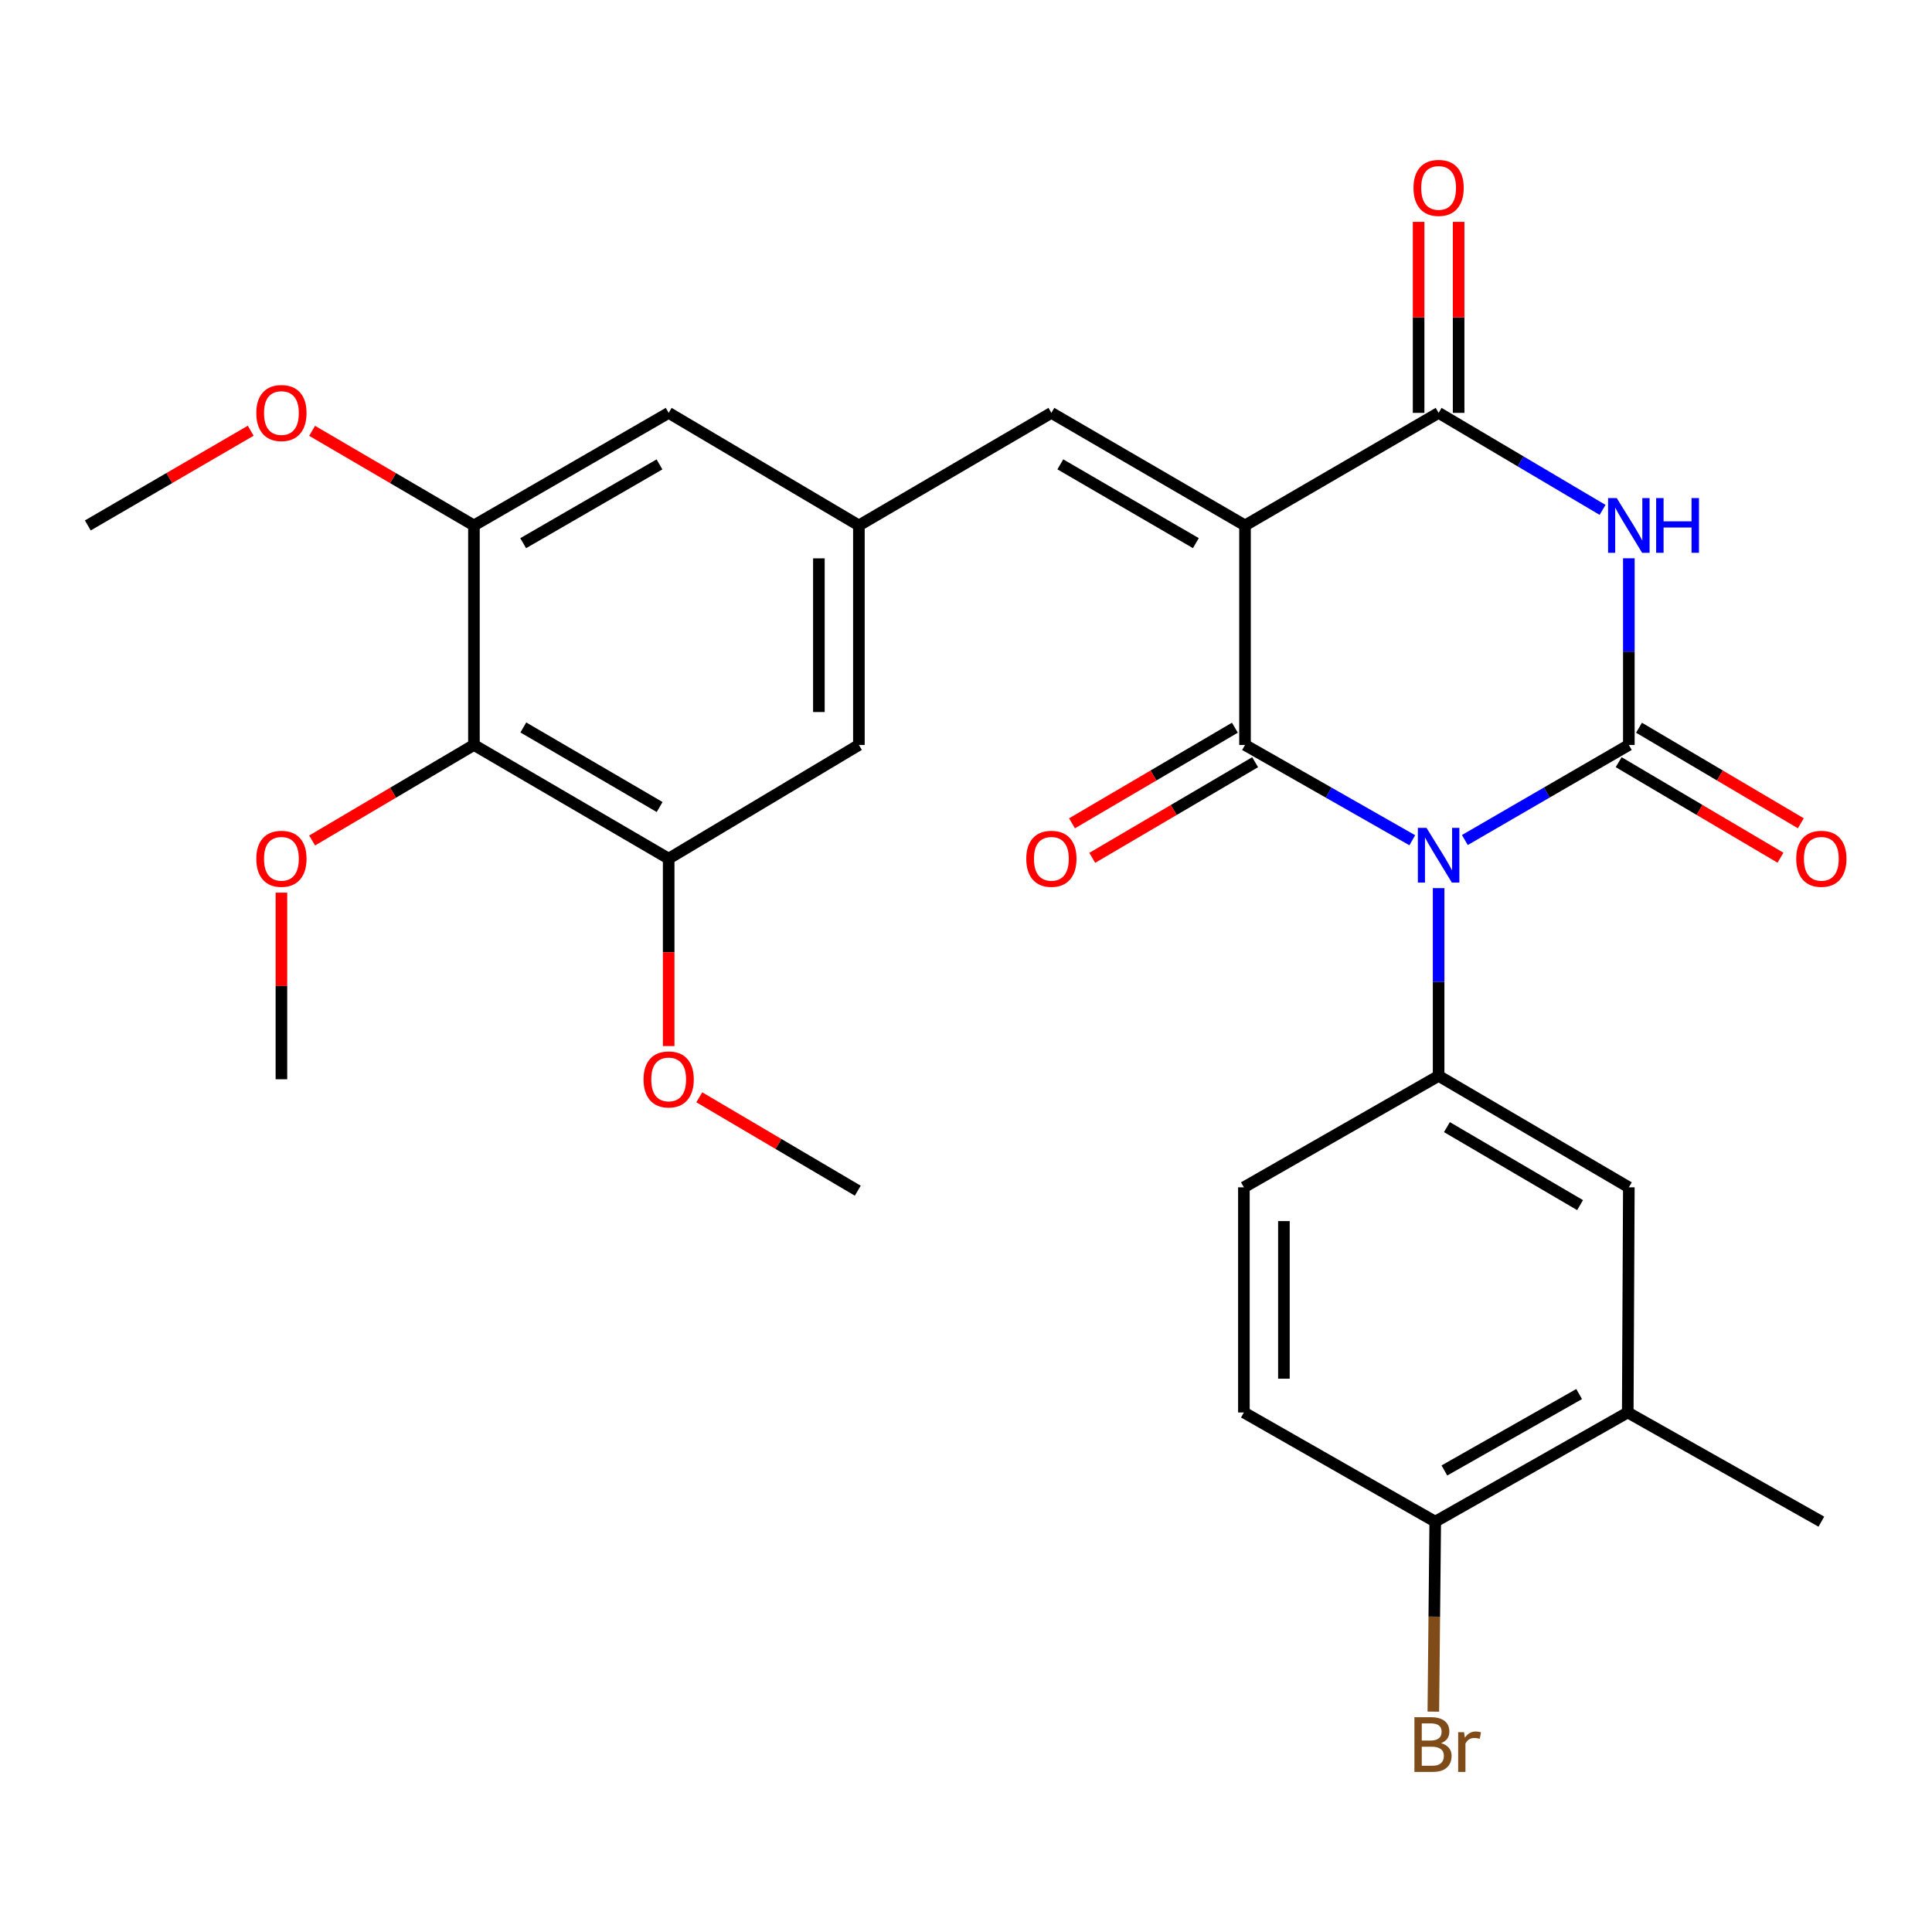<?xml version='1.0' encoding='iso-8859-1'?>
<svg version='1.1' baseProfile='full'
              xmlns='http://www.w3.org/2000/svg'
                      xmlns:rdkit='http://www.rdkit.org/xml'
                      xmlns:xlink='http://www.w3.org/1999/xlink'
                  xml:space='preserve'
width='1000px' height='1000px' viewBox='0 0 1000 1000'>
<!-- END OF HEADER -->
<rect style='opacity:1.0;fill:#FFFFFF;stroke:none' width='1000' height='1000' x='0' y='0'> </rect>
<path class='bond-1' d='M 731.001,434.913 L 687.709,410.25' style='fill:none;fill-rule:evenodd;stroke:#0000FF;stroke-width:6px;stroke-linecap:butt;stroke-linejoin:miter;stroke-opacity:1' />
<path class='bond-1' d='M 687.709,410.25 L 644.416,385.586' style='fill:none;fill-rule:evenodd;stroke:#000000;stroke-width:6px;stroke-linecap:butt;stroke-linejoin:miter;stroke-opacity:1' />
<path class='bond-2' d='M 758.21,434.797 L 800.647,410.192' style='fill:none;fill-rule:evenodd;stroke:#0000FF;stroke-width:6px;stroke-linecap:butt;stroke-linejoin:miter;stroke-opacity:1' />
<path class='bond-2' d='M 800.647,410.192 L 843.084,385.586' style='fill:none;fill-rule:evenodd;stroke:#000000;stroke-width:6px;stroke-linecap:butt;stroke-linejoin:miter;stroke-opacity:1' />
<path class='bond-5' d='M 744.625,459.689 L 744.625,508.281' style='fill:none;fill-rule:evenodd;stroke:#0000FF;stroke-width:6px;stroke-linecap:butt;stroke-linejoin:miter;stroke-opacity:1' />
<path class='bond-5' d='M 744.625,508.281 L 744.625,556.873' style='fill:none;fill-rule:evenodd;stroke:#000000;stroke-width:6px;stroke-linecap:butt;stroke-linejoin:miter;stroke-opacity:1' />
<path class='bond-0' d='M 644.416,271.963 L 644.416,385.586' style='fill:none;fill-rule:evenodd;stroke:#000000;stroke-width:6px;stroke-linecap:butt;stroke-linejoin:miter;stroke-opacity:1' />
<path class='bond-6' d='M 644.416,271.963 L 544.196,213.702' style='fill:none;fill-rule:evenodd;stroke:#000000;stroke-width:6px;stroke-linecap:butt;stroke-linejoin:miter;stroke-opacity:1' />
<path class='bond-6' d='M 618.975,281.128 L 548.821,240.345' style='fill:none;fill-rule:evenodd;stroke:#000000;stroke-width:6px;stroke-linecap:butt;stroke-linejoin:miter;stroke-opacity:1' />
<path class='bond-29' d='M 644.416,271.963 L 744.625,213.702' style='fill:none;fill-rule:evenodd;stroke:#000000;stroke-width:6px;stroke-linecap:butt;stroke-linejoin:miter;stroke-opacity:1' />
<path class='bond-13' d='M 639.174,376.657 L 597.017,401.407' style='fill:none;fill-rule:evenodd;stroke:#000000;stroke-width:6px;stroke-linecap:butt;stroke-linejoin:miter;stroke-opacity:1' />
<path class='bond-13' d='M 597.017,401.407 L 554.859,426.156' style='fill:none;fill-rule:evenodd;stroke:#FF0000;stroke-width:6px;stroke-linecap:butt;stroke-linejoin:miter;stroke-opacity:1' />
<path class='bond-13' d='M 649.658,394.516 L 607.501,419.265' style='fill:none;fill-rule:evenodd;stroke:#000000;stroke-width:6px;stroke-linecap:butt;stroke-linejoin:miter;stroke-opacity:1' />
<path class='bond-13' d='M 607.501,419.265 L 565.344,444.015' style='fill:none;fill-rule:evenodd;stroke:#FF0000;stroke-width:6px;stroke-linecap:butt;stroke-linejoin:miter;stroke-opacity:1' />
<path class='bond-3' d='M 843.084,385.586 L 843.084,337.275' style='fill:none;fill-rule:evenodd;stroke:#000000;stroke-width:6px;stroke-linecap:butt;stroke-linejoin:miter;stroke-opacity:1' />
<path class='bond-3' d='M 843.084,337.275 L 843.084,288.964' style='fill:none;fill-rule:evenodd;stroke:#0000FF;stroke-width:6px;stroke-linecap:butt;stroke-linejoin:miter;stroke-opacity:1' />
<path class='bond-12' d='M 837.82,394.503 L 879.696,419.229' style='fill:none;fill-rule:evenodd;stroke:#000000;stroke-width:6px;stroke-linecap:butt;stroke-linejoin:miter;stroke-opacity:1' />
<path class='bond-12' d='M 879.696,419.229 L 921.572,443.955' style='fill:none;fill-rule:evenodd;stroke:#FF0000;stroke-width:6px;stroke-linecap:butt;stroke-linejoin:miter;stroke-opacity:1' />
<path class='bond-12' d='M 848.349,376.67 L 890.225,401.396' style='fill:none;fill-rule:evenodd;stroke:#000000;stroke-width:6px;stroke-linecap:butt;stroke-linejoin:miter;stroke-opacity:1' />
<path class='bond-12' d='M 890.225,401.396 L 932.101,426.123' style='fill:none;fill-rule:evenodd;stroke:#FF0000;stroke-width:6px;stroke-linecap:butt;stroke-linejoin:miter;stroke-opacity:1' />
<path class='bond-4' d='M 829.484,263.916 L 787.055,238.809' style='fill:none;fill-rule:evenodd;stroke:#0000FF;stroke-width:6px;stroke-linecap:butt;stroke-linejoin:miter;stroke-opacity:1' />
<path class='bond-4' d='M 787.055,238.809 L 744.625,213.702' style='fill:none;fill-rule:evenodd;stroke:#000000;stroke-width:6px;stroke-linecap:butt;stroke-linejoin:miter;stroke-opacity:1' />
<path class='bond-17' d='M 754.979,213.702 L 754.979,164.271' style='fill:none;fill-rule:evenodd;stroke:#000000;stroke-width:6px;stroke-linecap:butt;stroke-linejoin:miter;stroke-opacity:1' />
<path class='bond-17' d='M 754.979,164.271 L 754.979,114.841' style='fill:none;fill-rule:evenodd;stroke:#FF0000;stroke-width:6px;stroke-linecap:butt;stroke-linejoin:miter;stroke-opacity:1' />
<path class='bond-17' d='M 734.27,213.702 L 734.27,164.271' style='fill:none;fill-rule:evenodd;stroke:#000000;stroke-width:6px;stroke-linecap:butt;stroke-linejoin:miter;stroke-opacity:1' />
<path class='bond-17' d='M 734.27,164.271 L 734.27,114.841' style='fill:none;fill-rule:evenodd;stroke:#FF0000;stroke-width:6px;stroke-linecap:butt;stroke-linejoin:miter;stroke-opacity:1' />
<path class='bond-11' d='M 744.625,556.873 L 843.084,614.559' style='fill:none;fill-rule:evenodd;stroke:#000000;stroke-width:6px;stroke-linecap:butt;stroke-linejoin:miter;stroke-opacity:1' />
<path class='bond-11' d='M 748.925,583.394 L 817.847,623.774' style='fill:none;fill-rule:evenodd;stroke:#000000;stroke-width:6px;stroke-linecap:butt;stroke-linejoin:miter;stroke-opacity:1' />
<path class='bond-18' d='M 744.625,556.873 L 643.841,614.559' style='fill:none;fill-rule:evenodd;stroke:#000000;stroke-width:6px;stroke-linecap:butt;stroke-linejoin:miter;stroke-opacity:1' />
<path class='bond-10' d='M 544.196,213.702 L 444.563,271.963' style='fill:none;fill-rule:evenodd;stroke:#000000;stroke-width:6px;stroke-linecap:butt;stroke-linejoin:miter;stroke-opacity:1' />
<path class='bond-7' d='M 245.308,385.586 L 346.103,444.423' style='fill:none;fill-rule:evenodd;stroke:#000000;stroke-width:6px;stroke-linecap:butt;stroke-linejoin:miter;stroke-opacity:1' />
<path class='bond-7' d='M 270.867,376.527 L 341.424,417.713' style='fill:none;fill-rule:evenodd;stroke:#000000;stroke-width:6px;stroke-linecap:butt;stroke-linejoin:miter;stroke-opacity:1' />
<path class='bond-21' d='M 245.308,385.586 L 203.432,410.313' style='fill:none;fill-rule:evenodd;stroke:#000000;stroke-width:6px;stroke-linecap:butt;stroke-linejoin:miter;stroke-opacity:1' />
<path class='bond-21' d='M 203.432,410.313 L 161.556,435.039' style='fill:none;fill-rule:evenodd;stroke:#FF0000;stroke-width:6px;stroke-linecap:butt;stroke-linejoin:miter;stroke-opacity:1' />
<path class='bond-31' d='M 245.308,385.586 L 245.308,271.963' style='fill:none;fill-rule:evenodd;stroke:#000000;stroke-width:6px;stroke-linecap:butt;stroke-linejoin:miter;stroke-opacity:1' />
<path class='bond-8' d='M 346.103,444.423 L 444.563,385.586' style='fill:none;fill-rule:evenodd;stroke:#000000;stroke-width:6px;stroke-linecap:butt;stroke-linejoin:miter;stroke-opacity:1' />
<path class='bond-23' d='M 346.103,444.423 L 346.103,492.935' style='fill:none;fill-rule:evenodd;stroke:#000000;stroke-width:6px;stroke-linecap:butt;stroke-linejoin:miter;stroke-opacity:1' />
<path class='bond-23' d='M 346.103,492.935 L 346.103,541.447' style='fill:none;fill-rule:evenodd;stroke:#FF0000;stroke-width:6px;stroke-linecap:butt;stroke-linejoin:miter;stroke-opacity:1' />
<path class='bond-9' d='M 245.308,271.963 L 346.103,213.702' style='fill:none;fill-rule:evenodd;stroke:#000000;stroke-width:6px;stroke-linecap:butt;stroke-linejoin:miter;stroke-opacity:1' />
<path class='bond-9' d='M 270.791,281.153 L 341.347,240.37' style='fill:none;fill-rule:evenodd;stroke:#000000;stroke-width:6px;stroke-linecap:butt;stroke-linejoin:miter;stroke-opacity:1' />
<path class='bond-22' d='M 245.308,271.963 L 203.428,247.477' style='fill:none;fill-rule:evenodd;stroke:#000000;stroke-width:6px;stroke-linecap:butt;stroke-linejoin:miter;stroke-opacity:1' />
<path class='bond-22' d='M 203.428,247.477 L 161.549,222.99' style='fill:none;fill-rule:evenodd;stroke:#FF0000;stroke-width:6px;stroke-linecap:butt;stroke-linejoin:miter;stroke-opacity:1' />
<path class='bond-15' d='M 444.563,271.963 L 346.103,213.702' style='fill:none;fill-rule:evenodd;stroke:#000000;stroke-width:6px;stroke-linecap:butt;stroke-linejoin:miter;stroke-opacity:1' />
<path class='bond-16' d='M 444.563,271.963 L 444.563,385.586' style='fill:none;fill-rule:evenodd;stroke:#000000;stroke-width:6px;stroke-linecap:butt;stroke-linejoin:miter;stroke-opacity:1' />
<path class='bond-16' d='M 423.854,289.007 L 423.854,368.543' style='fill:none;fill-rule:evenodd;stroke:#000000;stroke-width:6px;stroke-linecap:butt;stroke-linejoin:miter;stroke-opacity:1' />
<path class='bond-14' d='M 843.084,614.559 L 842.521,731.093' style='fill:none;fill-rule:evenodd;stroke:#000000;stroke-width:6px;stroke-linecap:butt;stroke-linejoin:miter;stroke-opacity:1' />
<path class='bond-25' d='M 842.521,731.093 L 942.729,787.606' style='fill:none;fill-rule:evenodd;stroke:#000000;stroke-width:6px;stroke-linecap:butt;stroke-linejoin:miter;stroke-opacity:1' />
<path class='bond-30' d='M 842.521,731.093 L 742.876,787.606' style='fill:none;fill-rule:evenodd;stroke:#000000;stroke-width:6px;stroke-linecap:butt;stroke-linejoin:miter;stroke-opacity:1' />
<path class='bond-30' d='M 817.358,721.556 L 747.606,761.115' style='fill:none;fill-rule:evenodd;stroke:#000000;stroke-width:6px;stroke-linecap:butt;stroke-linejoin:miter;stroke-opacity:1' />
<path class='bond-20' d='M 643.841,614.559 L 643.841,731.093' style='fill:none;fill-rule:evenodd;stroke:#000000;stroke-width:6px;stroke-linecap:butt;stroke-linejoin:miter;stroke-opacity:1' />
<path class='bond-20' d='M 664.55,632.039 L 664.55,713.613' style='fill:none;fill-rule:evenodd;stroke:#000000;stroke-width:6px;stroke-linecap:butt;stroke-linejoin:miter;stroke-opacity:1' />
<path class='bond-19' d='M 742.876,787.606 L 643.841,731.093' style='fill:none;fill-rule:evenodd;stroke:#000000;stroke-width:6px;stroke-linecap:butt;stroke-linejoin:miter;stroke-opacity:1' />
<path class='bond-24' d='M 742.876,787.606 L 742.386,836.769' style='fill:none;fill-rule:evenodd;stroke:#000000;stroke-width:6px;stroke-linecap:butt;stroke-linejoin:miter;stroke-opacity:1' />
<path class='bond-24' d='M 742.386,836.769 L 741.895,885.933' style='fill:none;fill-rule:evenodd;stroke:#7F4C19;stroke-width:6px;stroke-linecap:butt;stroke-linejoin:miter;stroke-opacity:1' />
<path class='bond-26' d='M 145.663,462.038 L 145.663,510.33' style='fill:none;fill-rule:evenodd;stroke:#FF0000;stroke-width:6px;stroke-linecap:butt;stroke-linejoin:miter;stroke-opacity:1' />
<path class='bond-26' d='M 145.663,510.33 L 145.663,558.622' style='fill:none;fill-rule:evenodd;stroke:#000000;stroke-width:6px;stroke-linecap:butt;stroke-linejoin:miter;stroke-opacity:1' />
<path class='bond-27' d='M 129.765,222.945 L 87.61,247.454' style='fill:none;fill-rule:evenodd;stroke:#FF0000;stroke-width:6px;stroke-linecap:butt;stroke-linejoin:miter;stroke-opacity:1' />
<path class='bond-27' d='M 87.61,247.454 L 45.455,271.963' style='fill:none;fill-rule:evenodd;stroke:#000000;stroke-width:6px;stroke-linecap:butt;stroke-linejoin:miter;stroke-opacity:1' />
<path class='bond-28' d='M 361.944,567.957 L 402.966,592.132' style='fill:none;fill-rule:evenodd;stroke:#FF0000;stroke-width:6px;stroke-linecap:butt;stroke-linejoin:miter;stroke-opacity:1' />
<path class='bond-28' d='M 402.966,592.132 L 443.988,616.308' style='fill:none;fill-rule:evenodd;stroke:#000000;stroke-width:6px;stroke-linecap:butt;stroke-linejoin:miter;stroke-opacity:1' />
<path  class='atom-0' d='M 738.365 428.514
L 747.645 443.514
Q 748.565 444.994, 750.045 447.674
Q 751.525 450.354, 751.605 450.514
L 751.605 428.514
L 755.365 428.514
L 755.365 456.834
L 751.485 456.834
L 741.525 440.434
Q 740.365 438.514, 739.125 436.314
Q 737.925 434.114, 737.565 433.434
L 737.565 456.834
L 733.885 456.834
L 733.885 428.514
L 738.365 428.514
' fill='#0000FF'/>
<path  class='atom-4' d='M 836.824 257.803
L 846.104 272.803
Q 847.024 274.283, 848.504 276.963
Q 849.984 279.643, 850.064 279.803
L 850.064 257.803
L 853.824 257.803
L 853.824 286.123
L 849.944 286.123
L 839.984 269.723
Q 838.824 267.803, 837.584 265.603
Q 836.384 263.403, 836.024 262.723
L 836.024 286.123
L 832.344 286.123
L 832.344 257.803
L 836.824 257.803
' fill='#0000FF'/>
<path  class='atom-4' d='M 857.224 257.803
L 861.064 257.803
L 861.064 269.843
L 875.544 269.843
L 875.544 257.803
L 879.384 257.803
L 879.384 286.123
L 875.544 286.123
L 875.544 273.043
L 861.064 273.043
L 861.064 286.123
L 857.224 286.123
L 857.224 257.803
' fill='#0000FF'/>
<path  class='atom-13' d='M 929.729 444.503
Q 929.729 437.703, 933.089 433.903
Q 936.449 430.103, 942.729 430.103
Q 949.009 430.103, 952.369 433.903
Q 955.729 437.703, 955.729 444.503
Q 955.729 451.383, 952.329 455.303
Q 948.929 459.183, 942.729 459.183
Q 936.489 459.183, 933.089 455.303
Q 929.729 451.423, 929.729 444.503
M 942.729 455.983
Q 947.049 455.983, 949.369 453.103
Q 951.729 450.183, 951.729 444.503
Q 951.729 438.943, 949.369 436.143
Q 947.049 433.303, 942.729 433.303
Q 938.409 433.303, 936.049 436.103
Q 933.729 438.903, 933.729 444.503
Q 933.729 450.223, 936.049 453.103
Q 938.409 455.983, 942.729 455.983
' fill='#FF0000'/>
<path  class='atom-14' d='M 531.196 444.503
Q 531.196 437.703, 534.556 433.903
Q 537.916 430.103, 544.196 430.103
Q 550.476 430.103, 553.836 433.903
Q 557.196 437.703, 557.196 444.503
Q 557.196 451.383, 553.796 455.303
Q 550.396 459.183, 544.196 459.183
Q 537.956 459.183, 534.556 455.303
Q 531.196 451.423, 531.196 444.503
M 544.196 455.983
Q 548.516 455.983, 550.836 453.103
Q 553.196 450.183, 553.196 444.503
Q 553.196 438.943, 550.836 436.143
Q 548.516 433.303, 544.196 433.303
Q 539.876 433.303, 537.516 436.103
Q 535.196 438.903, 535.196 444.503
Q 535.196 450.223, 537.516 453.103
Q 539.876 455.983, 544.196 455.983
' fill='#FF0000'/>
<path  class='atom-18' d='M 731.625 97.248
Q 731.625 90.448, 734.985 86.648
Q 738.345 82.848, 744.625 82.848
Q 750.905 82.848, 754.265 86.648
Q 757.625 90.448, 757.625 97.248
Q 757.625 104.128, 754.225 108.048
Q 750.825 111.928, 744.625 111.928
Q 738.385 111.928, 734.985 108.048
Q 731.625 104.168, 731.625 97.248
M 744.625 108.728
Q 748.945 108.728, 751.265 105.848
Q 753.625 102.928, 753.625 97.248
Q 753.625 91.688, 751.265 88.888
Q 748.945 86.048, 744.625 86.048
Q 740.305 86.048, 737.945 88.848
Q 735.625 91.648, 735.625 97.248
Q 735.625 102.968, 737.945 105.848
Q 740.305 108.728, 744.625 108.728
' fill='#FF0000'/>
<path  class='atom-22' d='M 132.663 444.503
Q 132.663 437.703, 136.023 433.903
Q 139.383 430.103, 145.663 430.103
Q 151.943 430.103, 155.303 433.903
Q 158.663 437.703, 158.663 444.503
Q 158.663 451.383, 155.263 455.303
Q 151.863 459.183, 145.663 459.183
Q 139.423 459.183, 136.023 455.303
Q 132.663 451.423, 132.663 444.503
M 145.663 455.983
Q 149.983 455.983, 152.303 453.103
Q 154.663 450.183, 154.663 444.503
Q 154.663 438.943, 152.303 436.143
Q 149.983 433.303, 145.663 433.303
Q 141.343 433.303, 138.983 436.103
Q 136.663 438.903, 136.663 444.503
Q 136.663 450.223, 138.983 453.103
Q 141.343 455.983, 145.663 455.983
' fill='#FF0000'/>
<path  class='atom-23' d='M 132.663 213.782
Q 132.663 206.982, 136.023 203.182
Q 139.383 199.382, 145.663 199.382
Q 151.943 199.382, 155.303 203.182
Q 158.663 206.982, 158.663 213.782
Q 158.663 220.662, 155.263 224.582
Q 151.863 228.462, 145.663 228.462
Q 139.423 228.462, 136.023 224.582
Q 132.663 220.702, 132.663 213.782
M 145.663 225.262
Q 149.983 225.262, 152.303 222.382
Q 154.663 219.462, 154.663 213.782
Q 154.663 208.222, 152.303 205.422
Q 149.983 202.582, 145.663 202.582
Q 141.343 202.582, 138.983 205.382
Q 136.663 208.182, 136.663 213.782
Q 136.663 219.502, 138.983 222.382
Q 141.343 225.262, 145.663 225.262
' fill='#FF0000'/>
<path  class='atom-24' d='M 333.103 558.702
Q 333.103 551.902, 336.463 548.102
Q 339.823 544.302, 346.103 544.302
Q 352.383 544.302, 355.743 548.102
Q 359.103 551.902, 359.103 558.702
Q 359.103 565.582, 355.703 569.502
Q 352.303 573.382, 346.103 573.382
Q 339.863 573.382, 336.463 569.502
Q 333.103 565.622, 333.103 558.702
M 346.103 570.182
Q 350.423 570.182, 352.743 567.302
Q 355.103 564.382, 355.103 558.702
Q 355.103 553.142, 352.743 550.342
Q 350.423 547.502, 346.103 547.502
Q 341.783 547.502, 339.423 550.302
Q 337.103 553.102, 337.103 558.702
Q 337.103 564.422, 339.423 567.302
Q 341.783 570.182, 346.103 570.182
' fill='#FF0000'/>
<path  class='atom-25' d='M 745.865 902.258
Q 748.585 903.018, 749.945 904.698
Q 751.345 906.338, 751.345 908.778
Q 751.345 912.698, 748.825 914.938
Q 746.345 917.138, 741.625 917.138
L 732.105 917.138
L 732.105 888.818
L 740.465 888.818
Q 745.305 888.818, 747.745 890.778
Q 750.185 892.738, 750.185 896.338
Q 750.185 900.618, 745.865 902.258
M 735.905 892.018
L 735.905 900.898
L 740.465 900.898
Q 743.265 900.898, 744.705 899.778
Q 746.185 898.618, 746.185 896.338
Q 746.185 892.018, 740.465 892.018
L 735.905 892.018
M 741.625 913.938
Q 744.385 913.938, 745.865 912.618
Q 747.345 911.298, 747.345 908.778
Q 747.345 906.458, 745.705 905.298
Q 744.105 904.098, 741.025 904.098
L 735.905 904.098
L 735.905 913.938
L 741.625 913.938
' fill='#7F4C19'/>
<path  class='atom-25' d='M 757.785 896.578
L 758.225 899.418
Q 760.385 896.218, 763.905 896.218
Q 765.025 896.218, 766.545 896.618
L 765.945 899.978
Q 764.225 899.578, 763.265 899.578
Q 761.585 899.578, 760.465 900.258
Q 759.385 900.898, 758.505 902.458
L 758.505 917.138
L 754.745 917.138
L 754.745 896.578
L 757.785 896.578
' fill='#7F4C19'/>
</svg>
